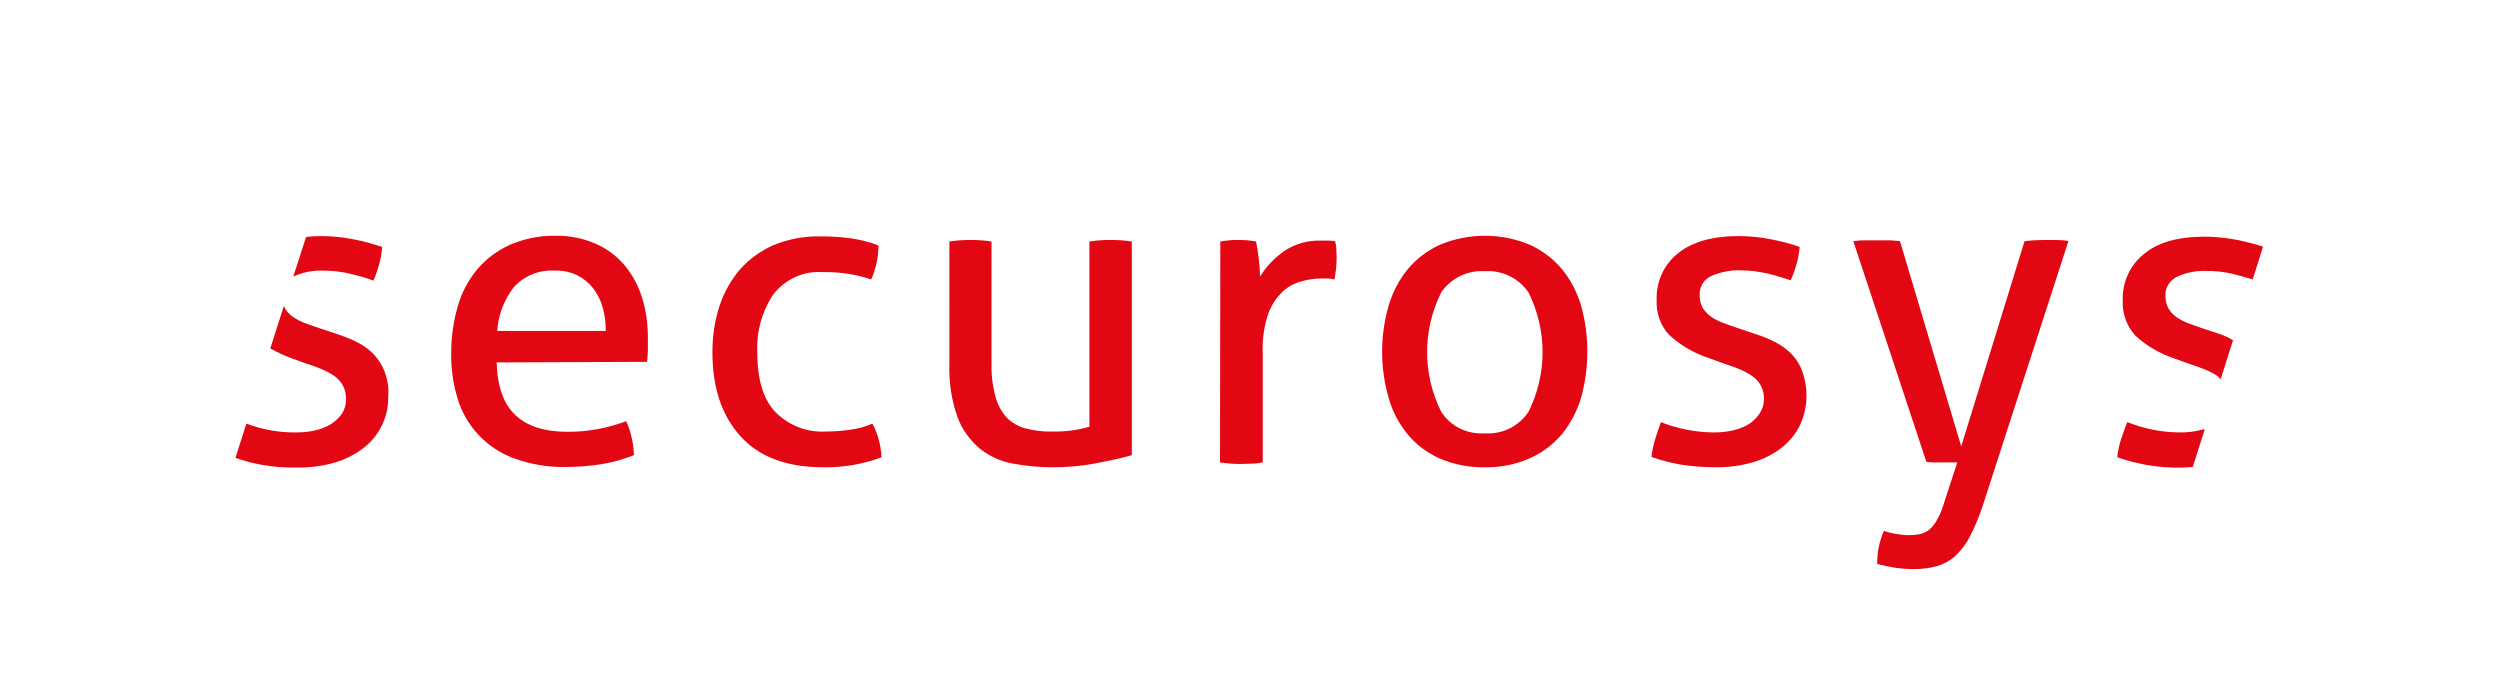 <svg xmlns="http://www.w3.org/2000/svg" xmlns:xlink="http://www.w3.org/1999/xlink" id="Ebene_1" x="0px" y="0px" viewBox="0 0 825 230" style="enable-background:new 0 0 825 230;" xml:space="preserve"><style type="text/css">	.st0{fill:#E30613;}</style><g>	<path class="st0" d="M199.9,109.1c0-2.6-0.3-5.1-1-7.6c-0.6-2.3-1.7-4.4-3.1-6.3c-1.4-1.8-3.2-3.3-5.2-4.3c-2.4-1.2-5-1.7-7.6-1.6  c-5-0.3-9.8,1.6-13.3,5.3c-3.3,4.2-5.3,9.3-5.6,14.6H199.9L199.9,109.1z M163.9,119.6c0.2,7.9,2.3,13.8,6.2,17.4  c3.9,3.7,9.7,5.5,17.3,5.5c6.6,0,13.1-1.2,19.2-3.5c0.8,1.6,1.4,3.4,1.8,5.2c0.5,2,0.7,4,0.8,6c-3.3,1.3-6.7,2.3-10.3,2.9  c-4.1,0.7-8.3,1-12.4,1c-5.8,0.1-11.6-0.9-17-2.9c-8.9-3.3-15.8-10.6-18.5-19.7c-1.5-4.9-2.2-10-2.1-15.1c0-5.1,0.7-10.2,2.1-15.1  c1.2-4.5,3.4-8.6,6.3-12.2c2.9-3.5,6.6-6.3,10.7-8.2c4.8-2.1,10-3.2,15.3-3.1c4.5-0.1,9,0.8,13.2,2.6c3.7,1.6,6.9,4,9.5,7  c2.6,3.1,4.6,6.7,5.8,10.6c1.4,4.3,2,8.9,2,13.4v4.2c0,1.3-0.2,2.7-0.3,3.8L163.9,119.6L163.9,119.6z"></path>	<path class="st0" d="M287.9,139.8c0.9,1.6,1.5,3.2,2,5c0.6,2,0.9,4,1,6.1c-6.1,2.3-12.6,3.4-19.2,3.3c-12.1,0-21.2-3.4-27.4-10.3  c-6.2-6.9-9.2-16.1-9.2-27.7c0-5.1,0.7-10.2,2.3-15.1c1.4-4.4,3.7-8.5,6.7-12.1c3.1-3.5,6.9-6.2,11.1-8.1c4.9-2,10.2-3,15.5-2.9  c3.5,0,7,0.2,10.5,0.7c3,0.5,5.9,1.2,8.7,2.3c0,1.9-0.2,3.8-0.6,5.6c-0.4,1.9-1,3.8-1.8,5.6c-5.1-1.7-10.5-2.5-15.9-2.4  c-6.3-0.5-12.4,2.3-16.3,7.2c-3.8,5.6-5.7,12.3-5.4,19.2c0,9.1,2,15.7,6.1,19.9c4.4,4.4,10.5,6.7,16.7,6.3c2.6,0,5.3-0.2,7.9-0.6  C283.1,141.5,285.6,140.8,287.9,139.8"></path>	<path class="st0" d="M313.3,79.7c1-0.2,2.2-0.3,3.5-0.4c1.3-0.1,2.5-0.1,3.4-0.1c1,0,2.2,0,3.5,0.1c1.3,0.1,2.5,0.2,3.5,0.4v39.9  c-0.1,3.8,0.3,7.6,1.3,11.3c0.7,2.6,2,5,3.8,7c1.7,1.7,3.9,2.9,6.2,3.5c2.8,0.7,5.7,1.1,8.7,1c4.2,0.1,8.3-0.4,12.3-1.6V79.7  c1.1-0.2,2.2-0.3,3.5-0.4c1.3-0.1,2.4-0.1,3.5-0.1c1.1,0,2.2,0,3.5,0.1c1.3,0.1,2.5,0.2,3.5,0.4v70.5c-3.3,1-7.3,1.8-11.9,2.7  c-4.7,0.9-9.5,1.3-14.2,1.3c-4.4,0-8.8-0.4-13.1-1.2c-4-0.7-7.7-2.4-10.9-4.9c-3.3-2.8-5.9-6.3-7.4-10.4c-2-5.6-2.9-11.6-2.7-17.6  L313.3,79.7L313.3,79.7z"></path>	<path class="st0" d="M402.7,79.7c1-0.2,2-0.3,2.9-0.4c0.8-0.1,1.9-0.1,2.9-0.1s2.1,0,3.1,0.1c1,0.1,1.9,0.2,2.9,0.4  c0.3,1.4,0.6,3.3,0.9,5.8c0.2,1.9,0.4,3.8,0.4,5.8c2-3.3,4.7-6.1,7.9-8.4c3.7-2.5,8.1-3.7,12.6-3.5h2.3c0.7,0,1.4,0.1,2,0.2  c0.2,0.9,0.4,1.8,0.4,2.7c0,1,0.1,1.9,0.1,2.9c0,1.2-0.1,2.4-0.2,3.5c-0.2,1.3-0.3,2.4-0.5,3.5c-0.8-0.2-1.5-0.3-2.3-0.3h-1.9  c-2.5,0-5,0.4-7.3,1.1c-2.3,0.7-4.5,2-6.2,3.8c-2,2.1-3.5,4.6-4.4,7.4c-1.2,3.9-1.8,8-1.6,12.1v36.3c-1.1,0.2-2.3,0.4-3.5,0.4  c-1.3,0-2.4,0.1-3.5,0.1c-1,0-2.2,0-3.5-0.1c-1.2-0.1-2.4-0.2-3.6-0.4L402.7,79.7L402.7,79.7z"></path>	<path class="st0" d="M490,143c5.7,0.4,11.2-2.3,14.4-7.1c6.2-12.4,6.2-27,0-39.4c-3.2-4.7-8.7-7.4-14.4-7c-5.7-0.4-11.2,2.3-14.4,7  c-6.2,12.4-6.2,27,0,39.4C478.7,140.7,484.2,143.4,490,143L490,143z M490,154.2c-5.1,0.1-10.2-0.9-14.9-2.9  c-4.1-1.8-7.8-4.6-10.6-8c-2.9-3.6-5.1-7.7-6.3-12.2c-2.8-9.8-2.8-20.2,0-30.1c1.3-4.4,3.4-8.5,6.3-12.1c2.9-3.5,6.5-6.2,10.6-8.1  c9.5-4,20.3-4,29.8,0c4.1,1.9,7.7,4.6,10.6,8.1c2.9,3.5,5,7.7,6.3,12.1c2.7,9.8,2.7,20.2,0,30.1c-1.3,4.4-3.4,8.5-6.3,12.1  c-2.9,3.4-6.5,6.2-10.6,8C500.1,153.3,495.1,154.3,490,154.2"></path>	<path class="st0" d="M548.1,139.3c2.7,1.1,5.6,1.9,8.5,2.5c3,0.6,6.1,0.9,9.1,0.9c2.1,0,4.2-0.2,6.3-0.7c1.8-0.4,3.6-1.1,5.2-2.1  c1.4-0.9,2.6-2.1,3.5-3.5c0.9-1.4,1.4-3,1.4-4.6c0.1-1.6-0.3-3.2-1.1-4.7c-0.7-1.2-1.7-2.3-2.9-3.1c-1.3-0.9-2.7-1.6-4.1-2.2  c-1.6-0.6-3.2-1.2-5-1.8l-5-1.8c-4.9-1.6-9.4-4.2-13.2-7.7c-2.9-3.1-4.3-7.3-4.1-11.5c-0.2-5.9,2.3-11.6,6.9-15.3  c4.6-3.8,11.3-5.8,20.2-5.8c3.6,0,7.3,0.4,10.8,1.1c3.1,0.6,6.3,1.4,9.3,2.5c-0.2,2-0.5,3.9-1.1,5.8c-0.5,1.8-1.1,3.6-1.9,5.2  c-2.1-0.7-4.6-1.5-7.4-2.2c-3.1-0.7-6.2-1.1-9.3-1.1c-3.2-0.1-6.4,0.6-9.3,1.8c-2.6,1.1-4.2,3.7-4,6.5c0,1.4,0.3,2.9,1,4.1  c0.7,1.1,1.6,2.1,2.7,2.9c1.2,0.8,2.5,1.5,3.9,2c1.5,0.6,3.1,1.1,4.8,1.7l6.2,2.1c2.2,0.7,4.4,1.6,6.5,2.7c2,1,3.7,2.3,5.3,3.9  c1.5,1.7,2.8,3.6,3.5,5.8c2,5.7,1.8,12-0.8,17.6c-1.4,2.9-3.5,5.4-6,7.4c-2.8,2.2-6,3.8-9.4,4.8c-4,1.2-8.1,1.7-12.2,1.7  c-4,0-8-0.3-11.9-0.9c-3.2-0.6-6.4-1.4-9.5-2.5c0.2-2,0.6-3.9,1.2-5.8C546.7,143.1,547.5,141.2,548.1,139.3"></path>	<path class="st0" d="M645.9,152.6h-7.6c-1,0-1.9-0.1-2.6-0.2l-24.1-72.8c1.2-0.2,2.5-0.3,3.8-0.3h7.8c1.3,0,2.6,0.2,3.8,0.3  l20.2,67.7l20.9-67.7c2.3-0.3,4.6-0.4,7-0.4h3.5c1.3,0,2.7,0.1,4,0.3l-28.4,87.7c-1.1,3.4-2.5,6.6-4.1,9.8  c-1.2,2.4-2.9,4.6-4.8,6.4c-1.7,1.6-3.8,2.7-6,3.4c-2.5,0.7-5.1,1-7.8,1c-2.2,0-4.3-0.2-6.4-0.5c-1.9-0.3-3.8-0.7-5.6-1.2  c-0.1-3.8,0.7-7.5,2.2-10.9c1.1,0.4,2.3,0.7,3.5,0.9c1.6,0.3,3.1,0.5,4.7,0.5c1.2,0,2.3-0.1,3.5-0.3c1.1-0.2,2.2-0.7,3.1-1.4  c1.1-0.9,1.9-1.9,2.6-3.1c1-1.7,1.7-3.5,2.3-5.4L645.9,152.6L645.9,152.6z"></path>	<path class="st0" d="M97.2,91.1c2.9-1.3,6.1-1.9,9.3-1.8c3.1,0,6.2,0.3,9.3,1.1c2.9,0.7,5.4,1.4,7.4,2.2c0.8-1.7,1.4-3.5,1.9-5.3  c0.5-1.9,0.9-3.8,1-5.8c-3-1-6.1-1.9-9.3-2.5c-3.6-0.7-7.2-1.1-10.8-1.1c-1.8,0-3.4,0.1-5,0.3l-4.2,13  C96.9,91.1,97.2,91.1,97.2,91.1z"></path>	<path class="st0" d="M127,122.8c-0.8-2.1-2-4.1-3.6-5.8c-1.5-1.6-3.3-2.9-5.2-3.9c-2.1-1.1-4.2-1.9-6.5-2.7l-6.3-2.1  c-1.7-0.6-3.3-1.1-4.8-1.7c-1.4-0.5-2.7-1.2-3.9-2c-1.1-0.8-2-1.7-2.7-2.9c-0.1-0.2-0.2-0.5-0.3-0.8l-4.5,14.1  c2.2,1.2,4.5,2.3,6.9,3.2l5,1.8c1.8,0.5,3.5,1.2,5,1.8c1.4,0.6,2.8,1.3,4.1,2.2c1.2,0.8,2.2,1.9,2.9,3.1c0.8,1.4,1.1,3,1.1,4.7  c0,1.6-0.4,3.2-1.3,4.6c-0.9,1.4-2.2,2.6-3.6,3.5c-1.6,1-3.3,1.7-5.2,2.1c-2,0.5-4.1,0.7-6.2,0.7c-5.7,0.1-11.3-0.9-16.6-2.9  l-3.6,11.3c2.9,1,5.8,1.8,8.8,2.3c3.9,0.7,7.9,1,11.9,0.9c4.1,0,8.2-0.5,12.2-1.7c3.4-1,6.6-2.6,9.4-4.8c2.6-2,4.6-4.5,6-7.4  c1.5-3,2.2-6.3,2.1-9.6C128.4,128.1,127.9,125.4,127,122.8"></path>	<path class="st0" d="M733.3,110.5l-6.3-2.1c-1.7-0.6-3.3-1.1-4.8-1.7c-1.4-0.5-2.7-1.2-3.9-2c-1.1-0.8-2-1.7-2.7-2.9  c-0.7-1.3-1-2.7-1-4.1c-0.2-2.8,1.5-5.4,4.1-6.5c2.9-1.3,6.1-1.9,9.3-1.8c3.1,0,6.2,0.3,9.3,1.1c2.3,0.6,4.3,1.2,6.1,1.7l3.4-10.8  c-2.7-0.9-5.5-1.6-8.4-2.2c-3.6-0.7-7.2-1.1-10.8-1.1c-8.9,0-15.6,1.9-20.2,5.8c-4.6,3.7-7.1,9.4-6.9,15.3  c-0.2,4.2,1.3,8.4,4.1,11.5c3.8,3.5,8.3,6.1,13.2,7.7l5,1.8c1.8,0.6,3.5,1.2,5,1.8c1.4,0.6,2.8,1.3,4.1,2.2c0.4,0.3,0.6,0.7,0.9,1  l4.1-12.9C735.8,111.6,734.6,111,733.3,110.5"></path>	<path class="st0" d="M725.8,142c-2,0.5-4.1,0.7-6.2,0.7c-3.1,0-6.2-0.3-9.2-0.9c-2.9-0.6-5.7-1.4-8.4-2.5c-0.8,1.9-1.4,3.8-2.1,5.8  c-0.6,1.9-1,3.8-1.2,5.8c3.1,1.1,6.3,1.9,9.5,2.5c3.9,0.7,7.9,1,11.9,0.9c1.2,0,2.3-0.1,3.5-0.2l4-12.5  C727,141.7,726.4,141.9,725.8,142"></path></g></svg>